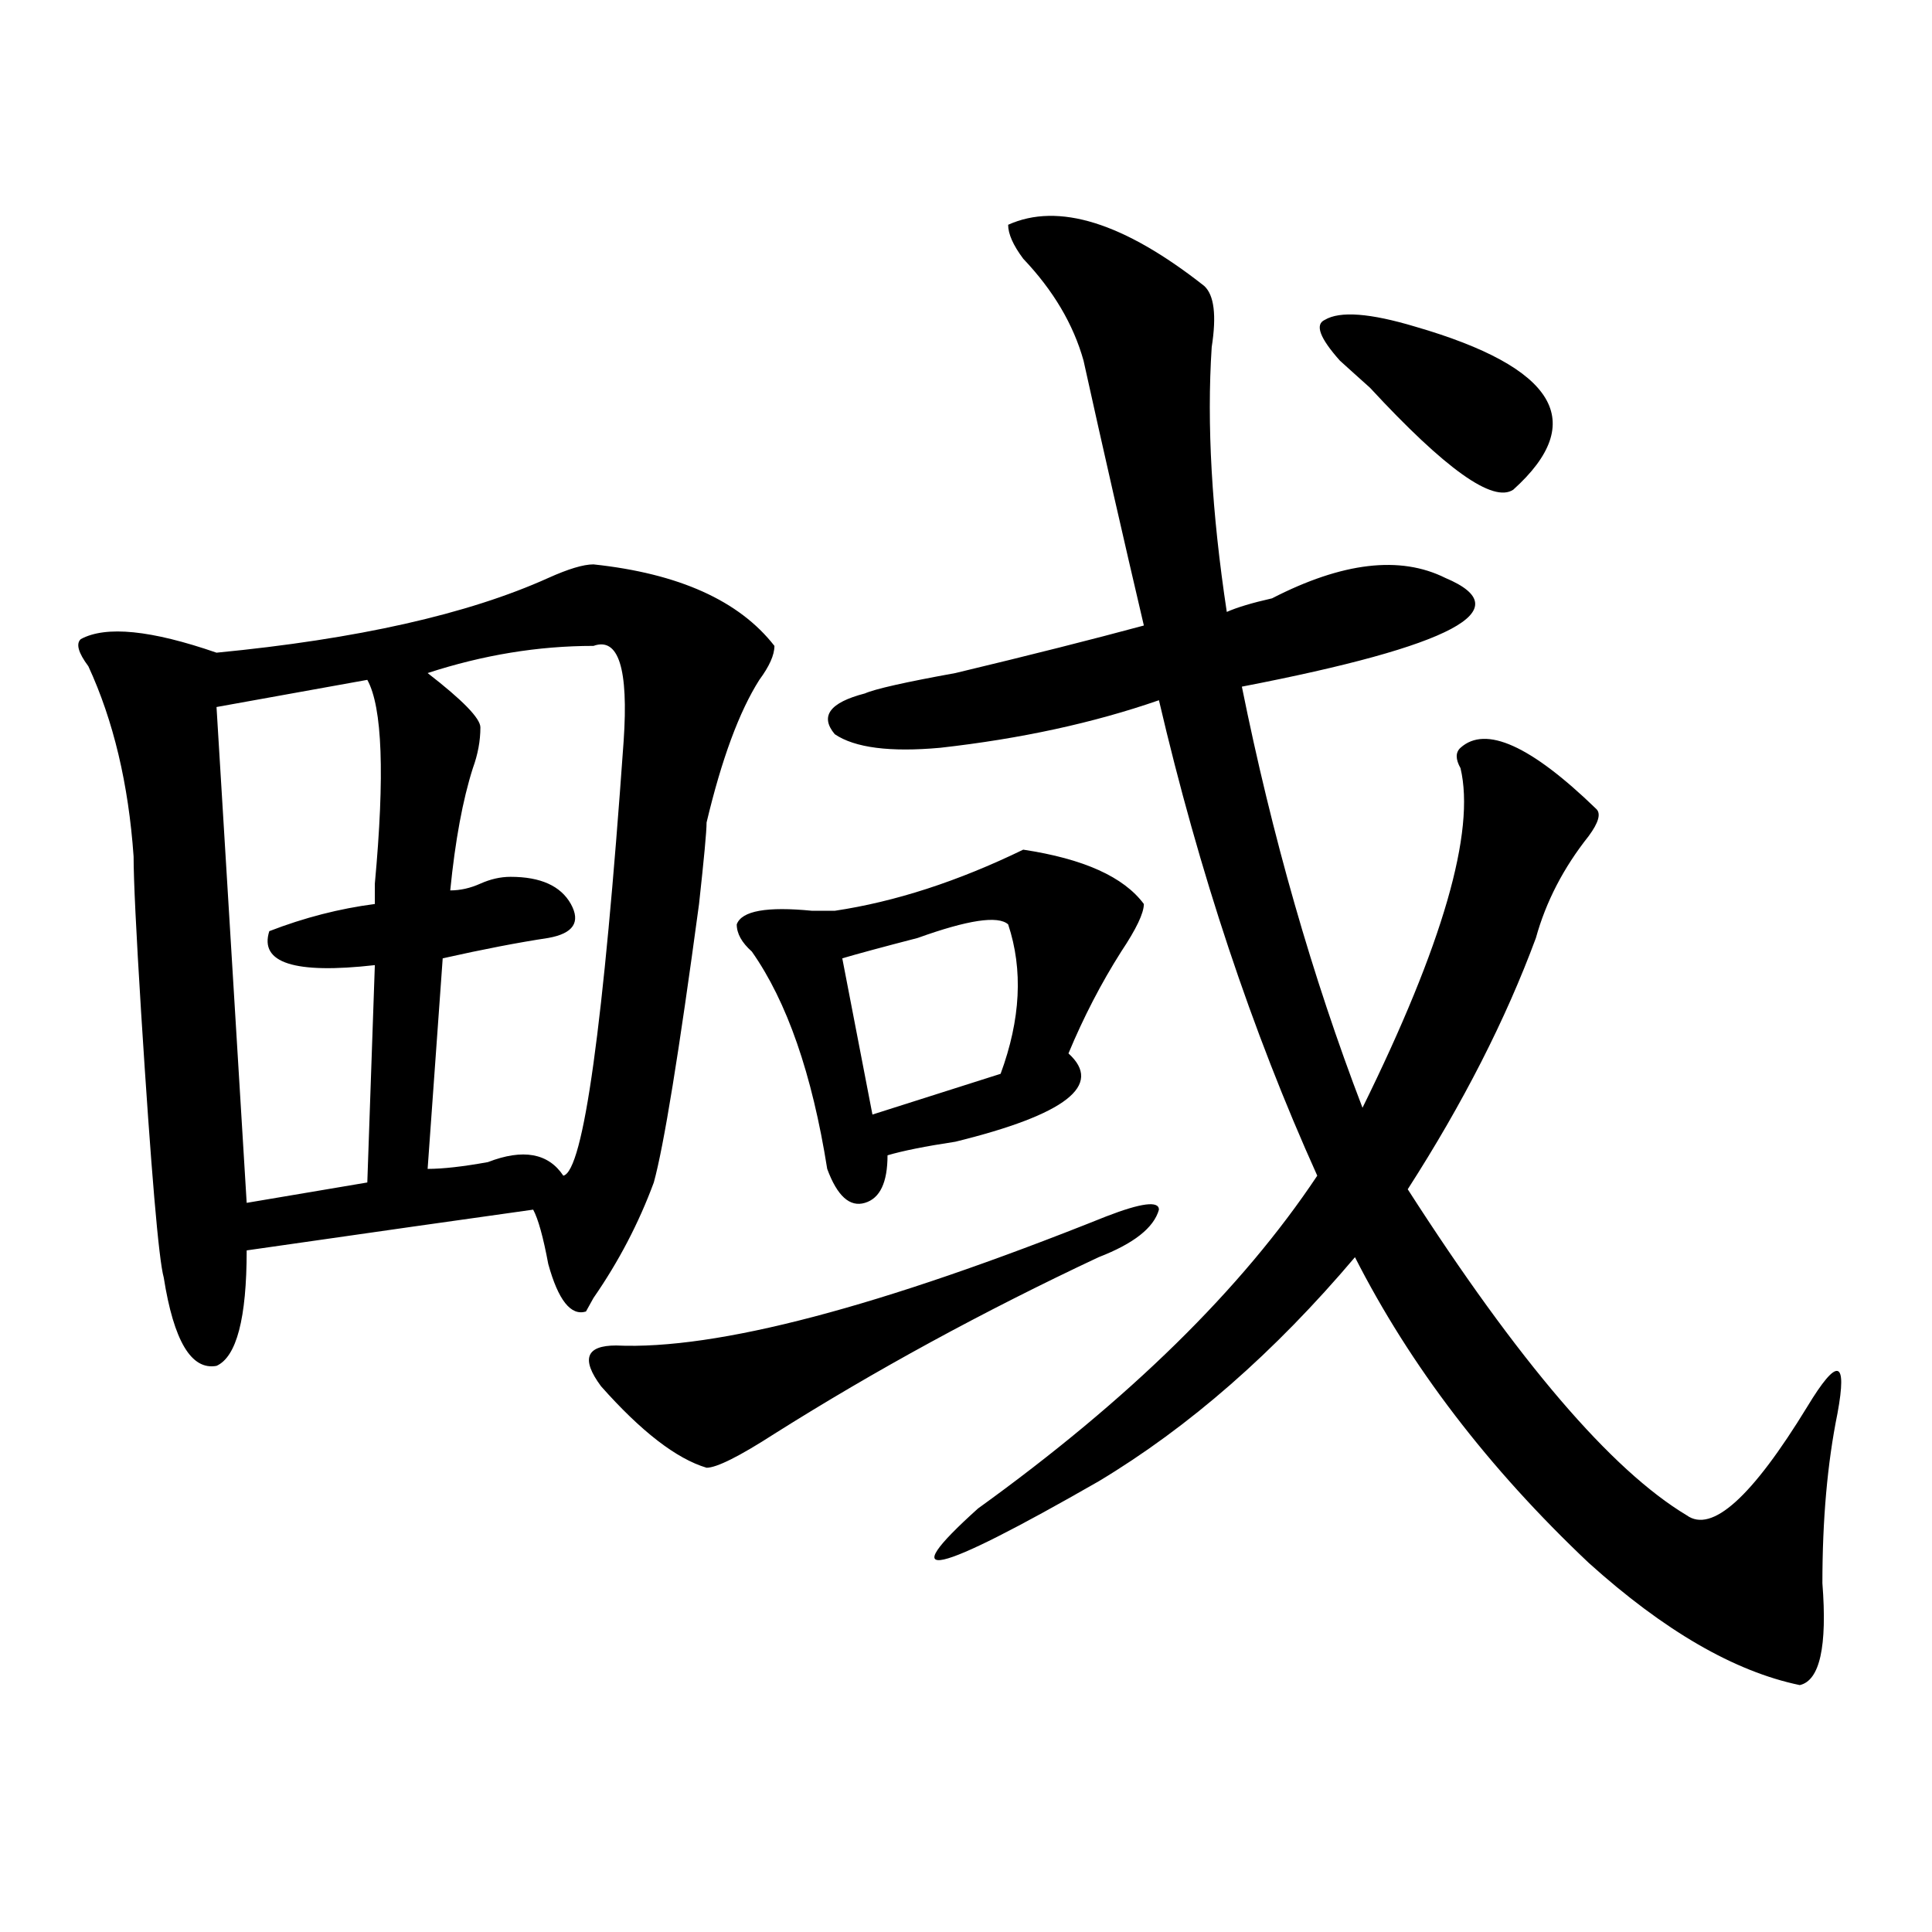 <?xml version="1.0" encoding="utf-8"?>
<!-- Generator: Adobe Illustrator 16.0.0, SVG Export Plug-In . SVG Version: 6.00 Build 0)  -->
<!DOCTYPE svg PUBLIC "-//W3C//DTD SVG 1.1//EN" "http://www.w3.org/Graphics/SVG/1.1/DTD/svg11.dtd">
<svg version="1.1" id="图层_1" xmlns="http://www.w3.org/2000/svg" xmlns:xlink="http://www.w3.org/1999/xlink" x="0px" y="0px"
	 width="1000px" height="1000px" viewBox="0 0 1000 1000" enable-background="new 0 0 1000 1000" xml:space="preserve">
<path d="M307.188,292.125c44.206,4.724,75.425,18.786,93.656,42.188c0,4.724-2.622,10.547-7.805,17.578
	c-10.427,16.425-19.512,41.034-27.316,73.828c0,4.724-1.342,18.786-3.902,42.188c-10.427,77.344-18.231,125.409-23.414,144.141
	c-7.805,21.094-18.231,41.034-31.219,59.766l-3.902,7.031c-7.805,2.362-14.329-5.823-19.512-24.609
	c-2.622-14.063-5.243-23.401-7.805-28.125c-33.841,4.724-83.29,11.755-148.289,21.094c0,35.156-5.243,55.097-15.609,59.766
	c-13.048,2.362-22.134-12.854-27.316-45.703c-2.622-9.339-6.524-55.042-11.707-137.109c-2.622-42.188-3.902-69.104-3.902-80.859
	c-2.622-37.464-10.427-70.313-23.414-98.438c-5.243-7.031-6.524-11.7-3.902-14.063c12.987-7.031,36.401-4.669,70.242,7.031
	c72.804-7.031,130.058-19.886,171.703-38.672C294.14,294.487,301.944,292.125,307.188,292.125z M190.117,351.891l-78.047,14.063
	l15.609,256.641l62.438-10.547l3.902-112.5c-41.646,4.724-59.876-1.153-54.633-17.578c18.171-7.031,36.401-11.7,54.633-14.063
	c0-2.308,0-5.823,0-10.547C199.202,401.109,197.922,365.953,190.117,351.891z M307.188,334.313
	c-28.657,0-57.255,4.724-85.852,14.063c18.171,14.063,27.316,23.456,27.316,28.125c0,7.031-1.341,14.063-3.902,21.094
	c-5.243,16.425-9.146,37.519-11.707,63.281c5.183,0,10.366-1.153,15.609-3.516c5.183-2.308,10.366-3.516,15.609-3.516
	c15.609,0,25.976,4.724,31.219,14.063c5.183,9.394,1.28,15.271-11.707,17.578c-15.609,2.362-33.841,5.878-54.633,10.547
	l-7.805,108.984c7.805,0,18.171-1.153,31.219-3.516c18.171-7.031,31.219-4.669,39.023,7.031c10.366-2.308,20.792-77.344,31.219-225
	C325.358,346.067,320.175,329.644,307.188,334.313z M572.547,629.625c18.17-7.031,27.316-8.185,27.316-3.516
	c-2.622,9.394-13.049,17.578-31.219,24.609c-59.877,28.125-115.79,58.612-167.801,91.406
	c-18.231,11.755-29.938,17.578-35.121,17.578c-15.609-4.669-33.841-18.731-54.633-42.188c-10.427-14.063-7.805-21.094,7.805-21.094
	C370.905,698.784,455.477,676.536,572.547,629.625z M529.621,439.781c31.219,4.724,52.011,14.063,62.438,28.125
	c0,4.724-3.902,12.909-11.707,24.609c-10.427,16.425-19.512,34.003-27.316,52.734c18.17,16.425-1.342,31.641-58.535,45.703
	c-15.609,2.362-27.316,4.724-35.121,7.031c0,14.063-3.902,22.302-11.707,24.609c-7.805,2.362-14.329-3.516-19.512-17.578
	c-7.805-49.219-20.854-86.683-39.023-112.5c-5.244-4.669-7.805-9.339-7.805-14.063c2.561-7.031,15.609-9.339,39.023-7.031
	c5.183,0,9.085,0,11.707,0C463.281,466.753,495.78,456.206,529.621,439.781z M521.816,116.344
	c25.975-11.701,59.815-1.154,101.461,31.641c5.183,4.724,6.463,15.271,3.902,31.641c-2.622,39.88,0,85.583,7.805,137.109
	c5.183-2.308,12.987-4.669,23.414-7.031c36.401-18.731,66.34-22.247,89.754-10.547c39.023,16.425,3.902,35.156-105.363,56.25
	c15.609,77.344,36.401,150.019,62.438,217.969c41.584-84.375,58.535-142.933,50.73-175.781c-2.622-4.669-2.622-8.185,0-10.547
	c12.987-11.7,36.401-1.153,70.242,31.641c2.561,2.362,1.28,7.031-3.902,14.063c-13.049,16.425-22.134,34.003-27.316,52.734
	c-15.609,42.188-37.743,85.583-66.34,130.078c57.193,89.099,105.363,145.349,144.387,168.75c12.987,9.394,33.779-9.339,62.438-56.25
	c15.609-25.763,20.792-24.609,15.609,3.516c-5.244,25.817-7.805,55.097-7.805,87.891c2.561,32.794-1.342,50.372-11.707,52.734
	c-33.841-7.031-70.242-28.125-109.266-63.281c-52.072-49.219-92.376-101.953-120.973-158.203
	c-41.646,49.219-85.852,87.891-132.68,116.016c-85.852,49.219-106.705,53.888-62.438,14.063
	c78.047-56.25,136.582-113.653,175.605-172.266c-33.841-74.981-61.157-156.995-81.949-246.094
	c-33.841,11.755-71.584,19.94-113.168,24.609c-26.036,2.362-44.268,0-54.633-7.031c-7.805-9.339-2.622-16.37,15.609-21.094
	c5.183-2.308,20.792-5.823,46.828-10.547c39.023-9.339,71.522-17.578,97.559-24.609c-10.427-44.495-20.854-90.198-31.219-137.109
	c-5.244-18.732-15.609-36.31-31.219-52.734C524.377,126.891,521.816,121.067,521.816,116.344z M521.816,478.453
	c-5.244-4.669-20.854-2.308-46.828,7.031c-18.231,4.724-31.219,8.239-39.023,10.547l15.609,80.859l66.34-21.094
	C528.279,527.672,529.621,501.909,521.816,478.453z M693.52,186.656c-10.427-11.7-13.049-18.732-7.805-21.094
	c7.805-4.669,23.414-3.516,46.828,3.516c72.803,21.094,89.754,49.219,50.73,84.375c-10.427,7.031-35.121-10.547-74.145-52.734
	C701.324,193.688,696.08,189.019,693.52,186.656z"/>
</svg>
